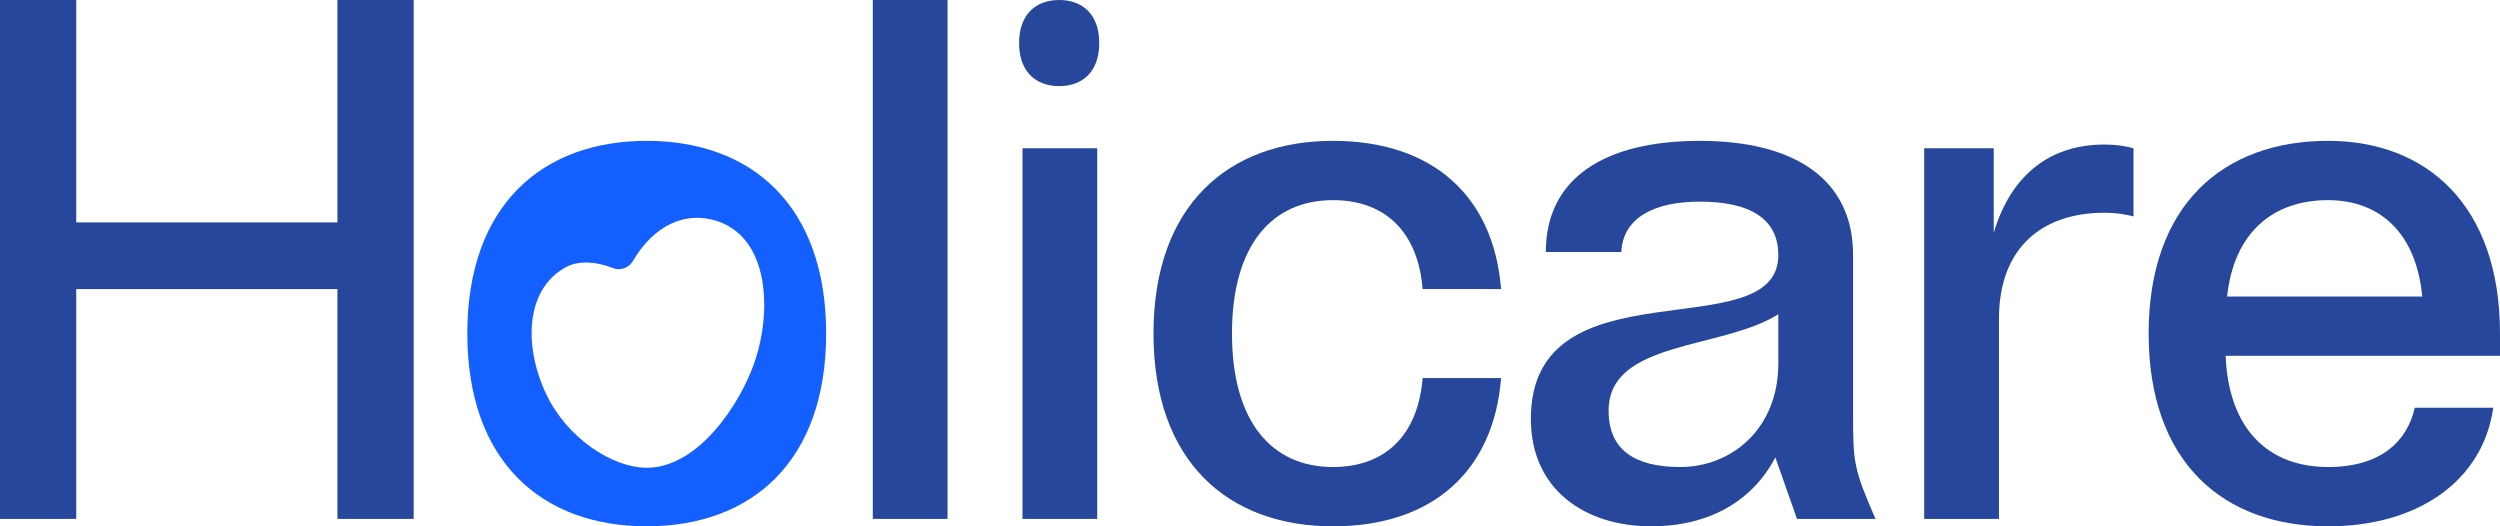 <svg width="171" height="36" viewBox="0 0 171 36" fill="none" xmlns="http://www.w3.org/2000/svg">
  <path fill-rule="evenodd" clip-rule="evenodd"
    d="M44.236 9.634C51.395 9.634 56.508 14.045 56.508 22.816C56.508 31.588 51.395 36 44.236 36C37.078 36 31.964 31.588 31.964 22.816C31.965 14.045 37.078 9.634 44.236 9.634ZM49.155 15.157C46.91 14.367 44.716 15.412 43.286 17.862C43.059 18.252 42.507 18.568 41.898 18.327C40.792 17.89 39.602 17.812 38.778 18.238C35.927 19.71 35.808 23.657 37.347 26.931C38.775 29.965 41.89 31.994 44.236 31.994C47.804 31.994 50.681 27.543 51.631 24.716C52.819 21.183 52.555 16.354 49.155 15.157Z"
    fill="#145FFF" />
  <path
    d="M91.171 9.634C97.971 9.634 102.164 13.386 102.676 19.774H97.307C97 15.921 94.801 13.69 91.171 13.69C87.029 13.69 84.268 16.732 84.268 22.816C84.268 28.901 87.029 31.944 91.171 31.944C94.801 31.944 97 29.712 97.307 25.859H102.676C102.165 32.247 97.971 36 91.171 36C84.012 36 78.899 31.588 78.899 22.816C78.899 14.045 84.012 9.634 91.171 9.634Z"
    fill="#26479C" />
  <path fill-rule="evenodd" clip-rule="evenodd"
    d="M116.268 9.634C122.762 9.634 126.751 12.271 126.751 17.442V28.395C126.751 31.639 126.802 32.096 128.285 35.493H122.916L121.432 31.284C119.847 34.327 116.829 36 112.943 36C108.444 36 104.711 33.515 104.711 28.648C104.711 17.747 121.637 23.932 121.637 17.442C121.637 14.958 119.693 13.792 116.268 13.792C113.046 13.792 111.001 14.958 110.899 17.239H105.734C105.734 12.169 109.774 9.634 116.268 9.634ZM121.637 21.498C117.751 23.932 110.029 23.273 110.029 28.09C110.029 30.777 111.819 31.944 114.938 31.944C118.364 31.944 121.637 29.408 121.637 24.845V21.498Z"
    fill="#26479C" />
  <path fill-rule="evenodd" clip-rule="evenodd"
    d="M159.239 9.634C165.988 9.634 171 14.045 171 22.816V24.337H152.234C152.439 29.408 155.199 31.944 159.239 31.944C162.869 31.944 164.659 30.169 165.17 27.887H170.54C169.824 32.907 165.375 36 159.239 36C152.08 36 146.967 31.639 146.967 22.816C146.967 13.994 152.08 9.634 159.239 9.634ZM159.239 13.69C155.455 13.69 152.796 15.921 152.336 20.282H165.682C165.273 15.921 162.767 13.69 159.239 13.69Z"
    fill="#26479C" />
  <path
    d="M5.215 15.211H23.08V0H28.295V35.493H23.08V19.774H5.215V35.493H0V0H5.215V15.211Z"
    fill="#26479C" />
  <path d="M64.813 35.493H59.699V0H64.813V35.493Z" fill="#26479C" />
  <path d="M75.051 35.493H69.939V10.141H75.051V35.493Z" fill="#26479C" />
  <path
    d="M143.938 9.887C144.756 9.887 145.37 9.989 145.933 10.141V14.806C145.37 14.653 144.756 14.552 143.938 14.552C139.694 14.552 136.729 16.935 136.729 21.803V35.493H131.615V10.141H136.371V15.921C137.598 11.814 140.358 9.887 143.938 9.887Z"
    fill="#26479C" />
  <path
    d="M72.448 0C74.047 1.54072e-05 75.189 0.985 75.189 2.945C75.189 4.905 74.047 5.891 72.448 5.891C70.848 5.891 69.706 4.905 69.706 2.945C69.706 0.985 70.848 0 72.448 0Z"
    fill="#26479C" />
</svg>
  